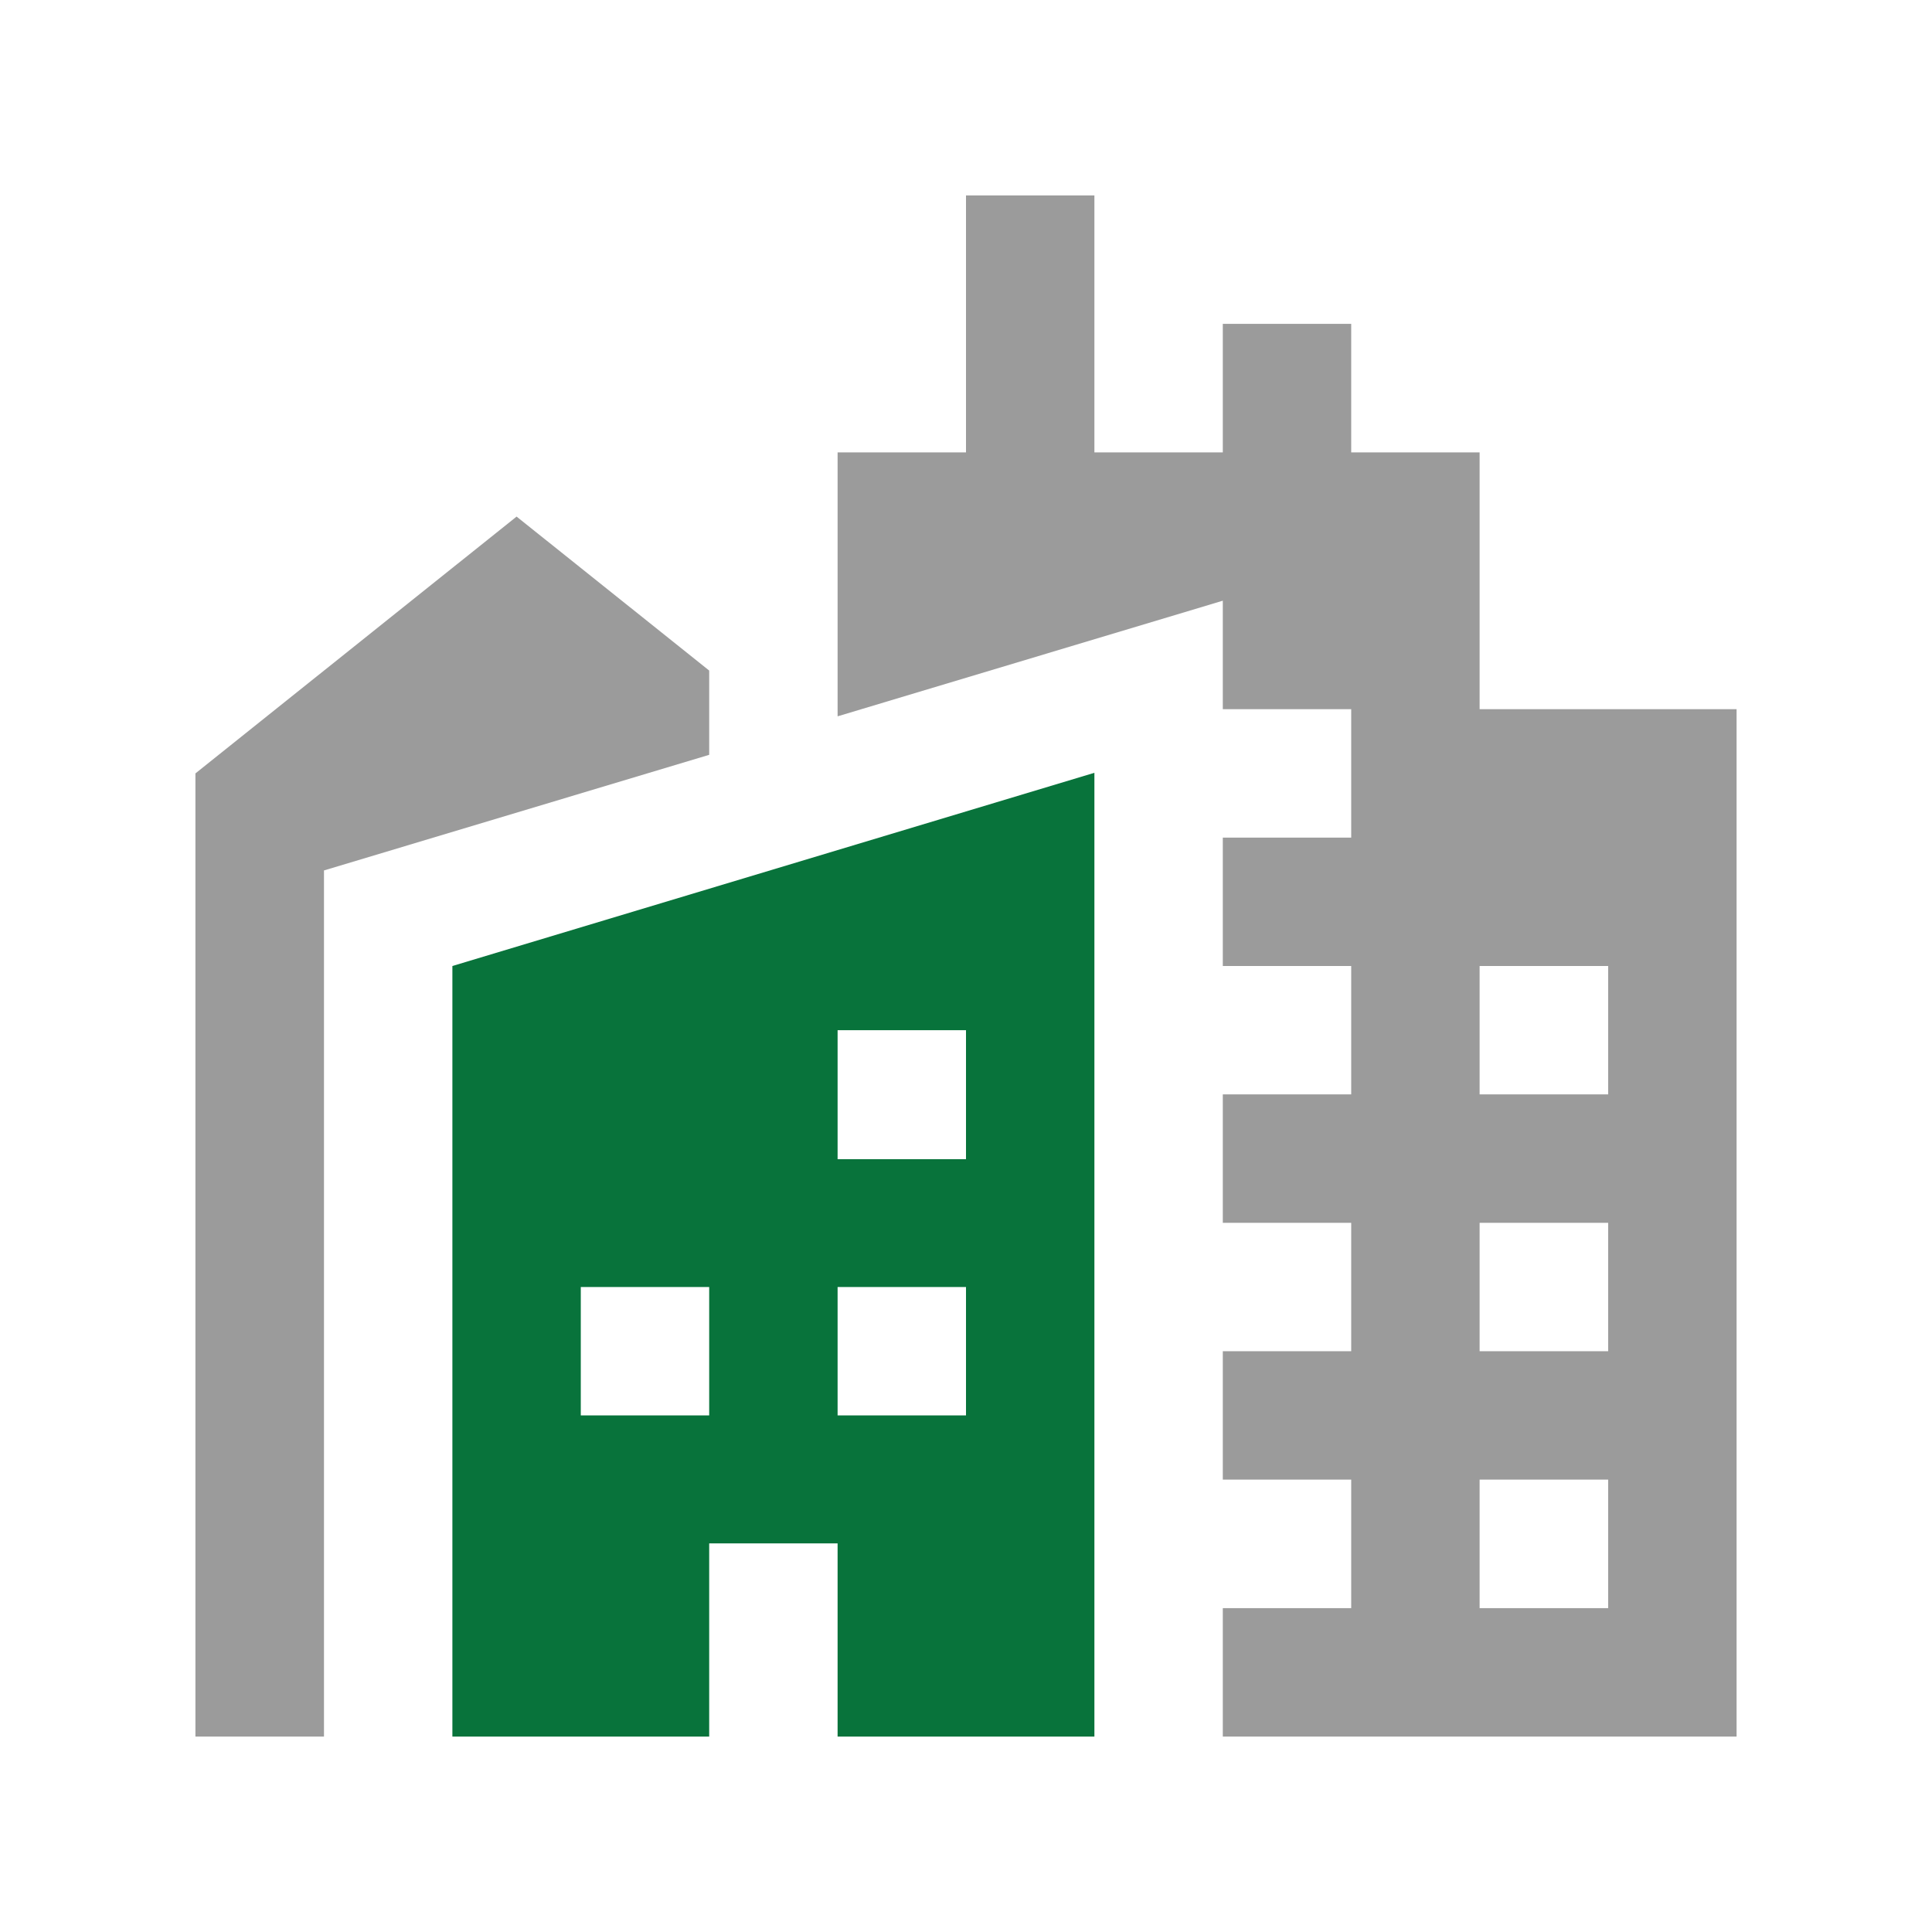 <svg id="Layer_1" data-name="Layer 1" xmlns="http://www.w3.org/2000/svg" viewBox="0 0 130 130"><defs><style>.cls-1{fill:#9b9b9b;}.cls-2{fill:#08733b;}</style></defs><path class="cls-1" d="M99.56,47.72V30.44H90.92V21.79H82.28v8.65H73.64V13.15H65V30.44H56.36V48.2l25.92-7.78v7.3h8.64v8.64H82.28V65h8.64v8.64H82.28v8.64h8.64v8.64H82.28v8.64h8.64v8.65H82.28v8.64h34.57V47.72Zm8.65,60.49H99.56V99.56h8.65Zm0-17.29H99.56V82.28h8.65Zm0-17.28H99.56V65h8.65Z"/><path class="cls-2" d="M30.44,65v51.85H47.72v-13h8.64v13H73.64V52ZM47.72,95.24H39.08V86.6h8.64Zm17.28,0H56.36V86.6H65ZM65,78H56.36V69.32H65Z"/><polygon class="cls-1" points="47.72 45.12 34.76 34.76 13.15 52.04 13.15 116.85 21.8 116.85 21.8 58.57 47.72 50.79 47.72 45.12"/></svg>